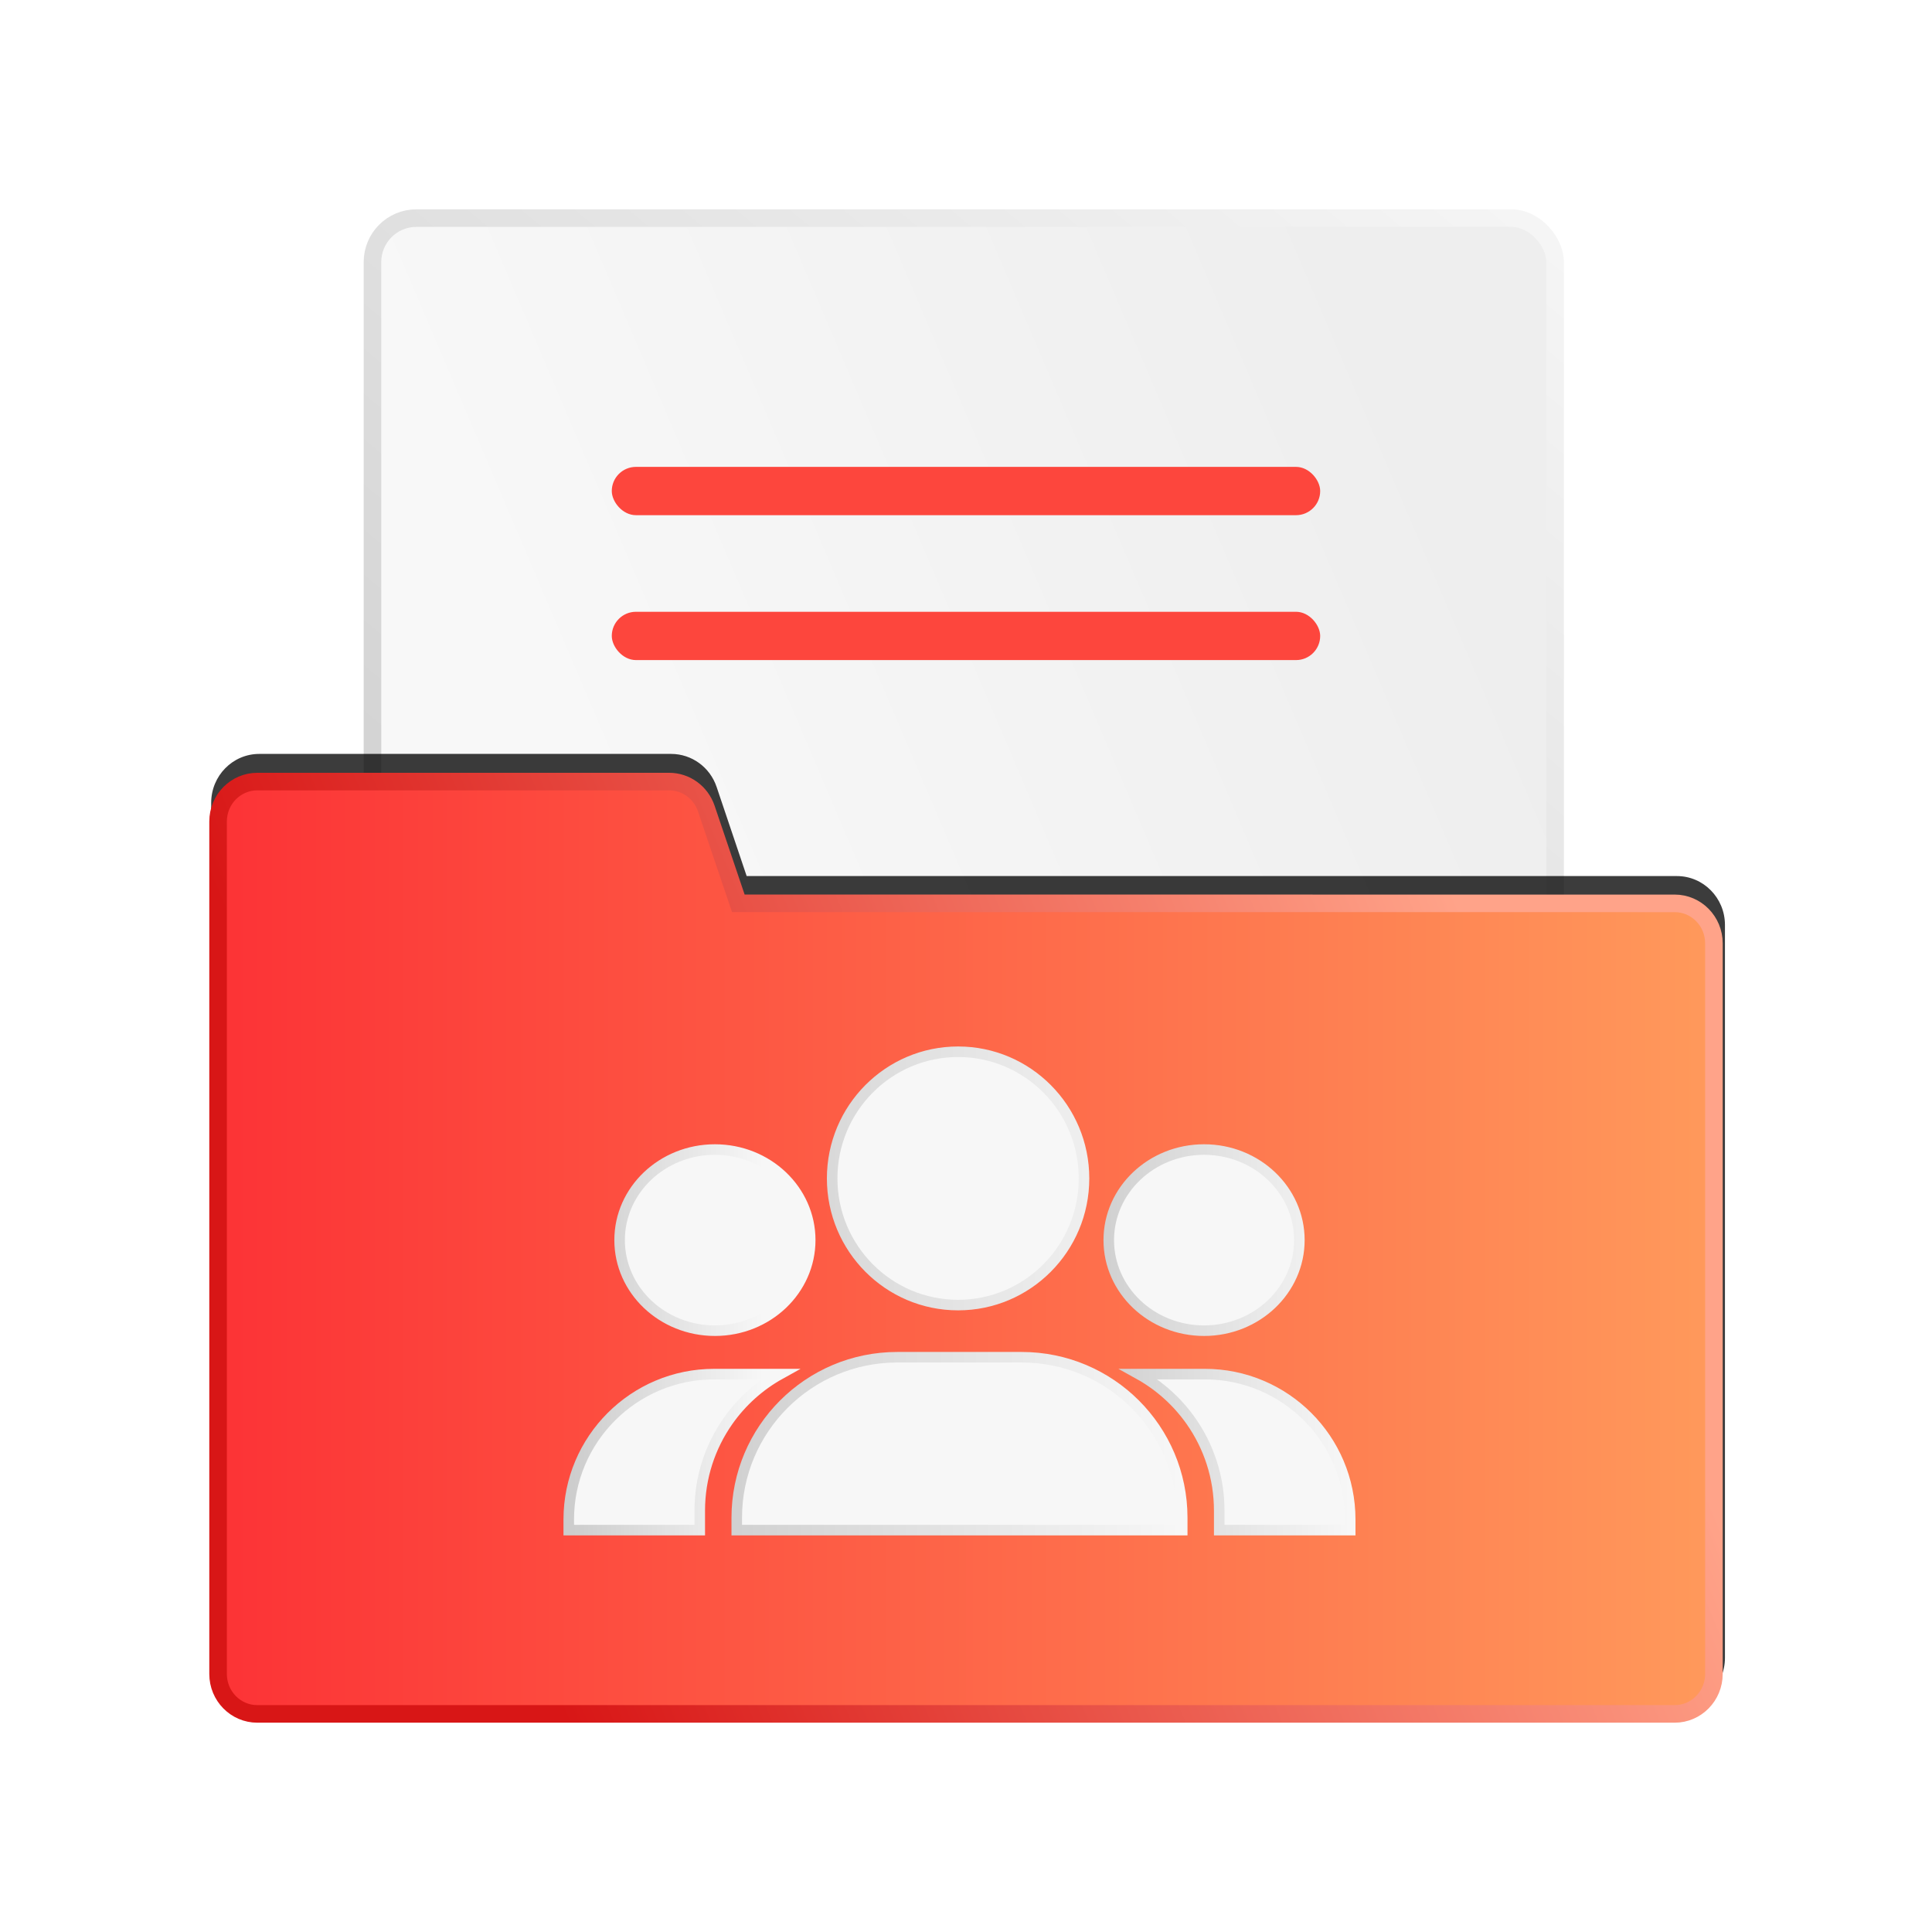 <svg xmlns="http://www.w3.org/2000/svg" xmlns:xlink="http://www.w3.org/1999/xlink" viewBox="0 0 120 120">
  <defs>
    <linearGradient id="团队共享-a" x1="14.256%" x2="84.282%" y1="38.574%" y2="6.493%">
      <stop offset="0%" stop-color="#F8F8F8"/>
      <stop offset="100%" stop-color="#EEE"/>
    </linearGradient>
    <linearGradient id="团队共享-b" x1="6.666%" x2="93.334%" y1="100%" y2="-10.674%">
      <stop offset="0%" stop-color="#C5C5C5"/>
      <stop offset="100%" stop-color="#F7F7F7"/>
    </linearGradient>
    <path id="团队共享-e" d="M1.027,38.772 C1.027,37.096 2.363,35.737 4.012,35.737 L29.596,35.737 C30.872,35.737 32.006,36.561 32.42,37.787 L34.286,43.323 L92.065,43.324 C93.714,43.324 95.05,44.683 95.05,46.359 L95.05,91.88 C95.05,93.556 93.714,94.915 92.065,94.915 L4.012,94.915 C2.363,94.915 1.027,93.556 1.027,91.88 L1.027,38.772 Z"/>
    <filter id="团队共享-c" width="108.5%" height="113.5%" x="-4.3%" y="-10.1%" filterUnits="objectBoundingBox">
      <feGaussianBlur in="SourceGraphic"/>
    </filter>
    <filter id="团队共享-d" width="114.9%" height="123.7%" x="-7.4%" y="-15.2%" filterUnits="objectBoundingBox">
      <feOffset dy="-2" in="SourceAlpha" result="shadowOffsetOuter1"/>
      <feGaussianBlur in="shadowOffsetOuter1" result="shadowBlurOuter1" stdDeviation="2"/>
      <feColorMatrix in="shadowBlurOuter1" values="0 0 0 0 0   0 0 0 0 0   0 0 0 0 0  0 0 0 0.156 0"/>
    </filter>
    <linearGradient id="团队共享-f" x1="100%" x2="0%" y1="33.749%" y2="33.749%">
      <stop offset="0%" stop-color="#FF995B"/>
      <stop offset="100%" stop-color="#FC3336"/>
    </linearGradient>
    <linearGradient id="团队共享-g" x1="92.866%" x2="15.186%" y1="50%" y2="70.689%">
      <stop offset="0%" stop-color="#FFA389"/>
      <stop offset="100%" stop-color="#D81616"/>
    </linearGradient>
    <linearGradient id="团队共享-h" x1="113.57%" x2="19.352%" y1="86.552%" y2="86.552%">
      <stop offset="0%" stop-color="#C5C5C5"/>
      <stop offset="100%" stop-color="#F7F7F7"/>
    </linearGradient>
    <linearGradient id="团队共享-i" x1="-32.057%" x2="100%" y1="86.552%" y2="86.552%">
      <stop offset="0%" stop-color="#C5C5C5"/>
      <stop offset="100%" stop-color="#F7F7F7"/>
    </linearGradient>
    <linearGradient id="团队共享-j" x1="-32.057%" x2="100%" y1="86.552%" y2="86.552%">
      <stop offset="0%" stop-color="#C5C5C5"/>
      <stop offset="100%" stop-color="#F7F7F7"/>
    </linearGradient>
  </defs>
  <g fill="none" fill-rule="evenodd">
    <rect width="120" height="120"/>
    <g transform="translate(12.09 13.09)">
      <rect width="73.456" height="78.904" x="11.045" y=".457" fill="url(#团队共享-a)" stroke="url(#团队共享-b)" stroke-width="1.091" rx="2.727"/>
      <g fill="#000" filter="url(#团队共享-c)" opacity=".765">
        <use filter="url(#团队共享-d)" xlink:href="#团队共享-e"/>
      </g>
      <rect width="44" height="3" x="25.909" y="15.909" fill="#FD463D" rx="1.5"/>
      <rect width="44" height="3" x="25.909" y="24.909" fill="#FD463D" rx="1.5"/>
      <path fill="url(#团队共享-f)" stroke="url(#团队共享-g)" stroke-width="1.091" d="M29.471,35.455 C29.991,35.455 30.483,35.622 30.886,35.914 C31.291,36.208 31.608,36.627 31.778,37.128 L31.778,37.128 L33.769,43.018 L91.925,43.019 C92.598,43.019 93.206,43.296 93.647,43.742 C94.09,44.192 94.364,44.813 94.364,45.499 L94.364,45.499 L94.364,90.883 C94.364,91.569 94.09,92.19 93.647,92.64 C93.206,93.087 92.598,93.364 91.925,93.364 L91.925,93.364 L3.893,93.364 C3.221,93.364 2.612,93.087 2.171,92.64 C1.728,92.19 1.455,91.569 1.455,90.883 L1.455,90.883 L1.455,37.935 C1.455,37.249 1.728,36.628 2.171,36.178 C2.612,35.732 3.221,35.455 3.893,35.455 L3.893,35.455 Z"/>
      <path fill="#F7F7F7" stroke="url(#团队共享-h)" stroke-width=".655" d="M29.201,72.258 C31.695,72.258 33.954,73.269 35.588,74.904 C37.223,76.539 38.234,78.797 38.234,81.291 L38.234,81.291 L38.234,81.949 L30.097,81.948 L30.097,80.737 C30.097,78.669 29.449,76.752 28.345,75.178 C27.501,73.976 26.391,72.974 25.1,72.258 L25.1,72.258 Z M29.156,58.31 C30.792,58.31 32.274,58.941 33.347,59.963 C34.414,60.98 35.075,62.384 35.075,63.935 C35.075,65.487 34.414,66.891 33.347,67.908 C32.274,68.93 30.792,69.561 29.156,69.561 C27.519,69.561 26.037,68.93 24.964,67.908 C23.898,66.891 23.236,65.487 23.236,63.935 C23.236,62.384 23.898,60.98 24.964,59.963 C26.037,58.941 27.519,58.31 29.156,58.31 Z" transform="matrix(-1 0 0 1 61.47 0)"/>
      <path fill="#F7F7F7" stroke="url(#团队共享-i)" stroke-width=".655" d="M62.741,72.258 C65.236,72.258 67.494,73.269 69.129,74.904 C70.763,76.539 71.774,78.797 71.774,81.291 L71.774,81.291 L71.774,81.949 L63.638,81.948 L63.638,80.737 C63.638,78.669 62.99,76.752 61.886,75.178 C61.042,73.976 59.931,72.974 58.64,72.258 L58.64,72.258 Z M62.696,58.31 C64.333,58.31 65.815,58.941 66.887,59.963 C67.954,60.98 68.616,62.384 68.616,63.935 C68.616,65.487 67.954,66.891 66.887,67.908 C65.815,68.93 64.333,69.561 62.696,69.561 C61.06,69.561 59.577,68.93 58.505,67.908 C57.438,66.891 56.777,65.487 56.777,63.935 C56.777,62.384 57.438,60.98 58.505,59.963 C59.577,58.941 61.06,58.31 62.696,58.31 Z"/>
      <path fill="#F7F7F7" stroke="url(#团队共享-j)" stroke-width=".655" d="M51.37,71.21 C54.123,71.21 56.616,72.326 58.42,74.13 C60.224,75.934 61.34,78.427 61.34,81.18 L61.34,81.18 L61.34,81.949 L33.671,81.949 L33.671,81.18 C33.671,78.427 34.787,75.934 36.591,74.13 C38.395,72.326 40.887,71.21 43.64,71.21 L43.64,71.21 Z M47.419,52.236 C49.578,52.236 51.533,53.117 52.948,54.54 C54.364,55.964 55.24,57.931 55.24,60.104 C55.24,62.276 54.364,64.243 52.948,65.667 C51.533,67.09 49.578,67.971 47.419,67.971 C45.259,67.971 43.304,67.09 41.889,65.667 C40.473,64.243 39.597,62.276 39.597,60.104 C39.597,57.931 40.473,55.964 41.889,54.54 C43.304,53.117 45.259,52.236 47.419,52.236 Z"/>
    </g>
  </g>
</svg>

